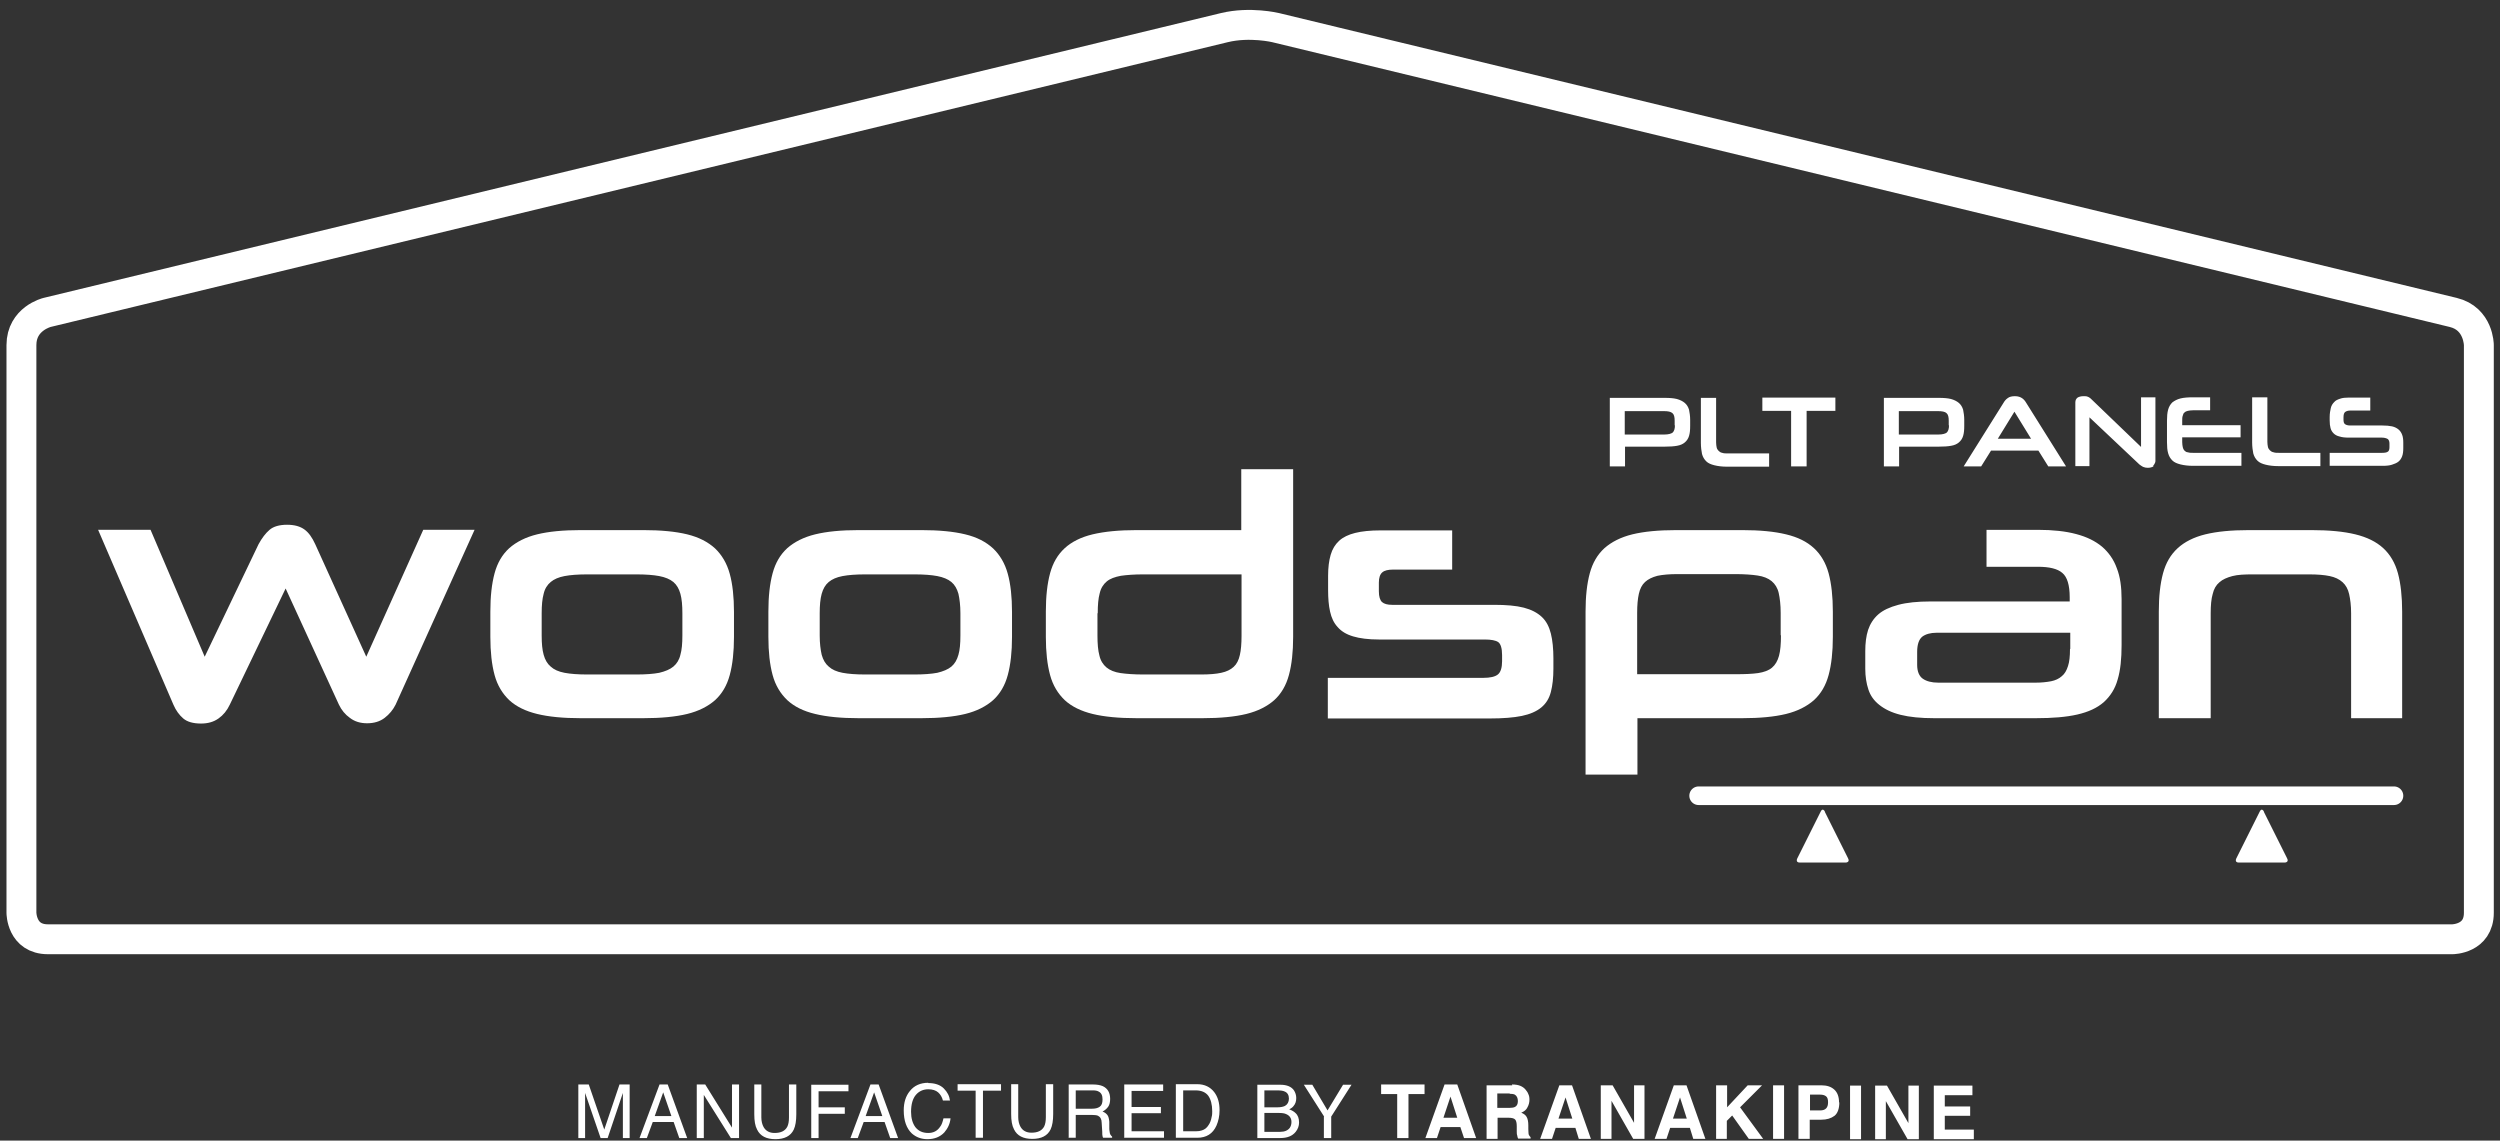 <?xml version="1.0" encoding="UTF-8"?><svg id="Layer_1" xmlns="http://www.w3.org/2000/svg" xmlns:xlink="http://www.w3.org/1999/xlink" viewBox="0 0 88.66 40.45"><rect x="0" y="0" width="88.66" height="40.45" fill="#333333" stroke="none"/><defs><style>.cls-1,.cls-2,.cls-3{fill:none;}.cls-4{clip-path:url(#clippath);}.cls-5{fill:#fff;}.cls-2{stroke-width:1.06px;}.cls-2,.cls-3{stroke:#fff;}.cls-3{stroke-linecap:round;stroke-width:.66px;}</style><clipPath id="clippath"><rect class="cls-1" width="88.66" height="40.45"/></clipPath></defs><g class="cls-4"><path class="cls-2" d="M86.97,33.31s.94,0,.94-.94V12.24s0-.94-.91-1.16L45.24,.98s-.91-.22-1.82,0L1.67,11.08s-.91,.22-.91,1.16v20.13s0,.94,.94,.94H86.97Z"/><path class="cls-5" d="M69.95,38.5h-1.37v1.9h1.42v-.34h-1.03v-.49h.9v-.33h-.9v-.4h.98v-.34Zm-3.44,1.9h.37v-1.35l.77,1.35h.4v-1.9h-.37v1.33l-.76-1.33h-.42v1.9Zm-.51-1.9h-.39v1.9h.39v-1.9Zm-.78,.6c0-.21-.06-.36-.17-.46-.11-.1-.26-.15-.45-.15h-.82v1.9h.4v-.68h.4c.21,0,.36-.05,.48-.14,.11-.09,.17-.25,.17-.48m-.4,0c0,.1-.02,.17-.07,.22-.05,.05-.12,.07-.21,.07h-.36v-.56h.36c.09,0,.16,.02,.21,.06,.05,.04,.07,.11,.07,.21m-1.56-.6h-.39v1.9h.39v-1.9Zm-2.42,1.9h.39v-.64l.19-.19,.59,.83h.51l-.82-1.12,.78-.78h-.51l-.73,.78v-.78h-.39v1.9Zm-2.17,0h.42l.13-.39h.7l.12,.39h.43l-.67-1.9h-.45l-.68,1.9Zm.9-1.47l.24,.75h-.49l.25-.75Zm-2.8,1.47h.37v-1.35l.77,1.35h.4v-1.9h-.37v1.33l-.76-1.33h-.42v1.9Zm-2.16,0h.42l.13-.39h.7l.12,.39h.43l-.67-1.9h-.45l-.68,1.9Zm.9-1.47l.24,.75h-.49l.25-.75Zm-1.89-.43h-.91v1.9h.39v-.75h.39c.11,0,.19,.02,.23,.06,.04,.04,.06,.12,.06,.24v.18c0,.06,0,.11,.02,.16,0,.03,.01,.06,.03,.1h.44v-.05s-.06-.06-.07-.11c0-.03-.01-.09-.01-.18v-.13c0-.13-.02-.23-.06-.3-.04-.07-.1-.11-.19-.15,.1-.04,.18-.1,.22-.19,.05-.09,.07-.18,.07-.27,0-.08-.01-.14-.04-.2-.02-.06-.06-.11-.1-.16-.05-.06-.11-.1-.18-.13s-.17-.05-.3-.05m-.08,.33c.08,0,.14,.01,.18,.03,.07,.04,.11,.12,.11,.23,0,.11-.04,.18-.11,.21-.04,.02-.11,.03-.19,.03h-.43v-.51h.44Zm-3,1.57h.42l.13-.39h.7l.13,.39h.43l-.67-1.9h-.45l-.68,1.9Zm.9-1.47l.24,.75h-.49l.25-.75Zm-2.46-.43v.34h.57v1.56h.4v-1.56h.57v-.34h-1.54Zm-2.03,1.14v.76h.26v-.76l.72-1.13h-.3l-.55,.91-.54-.91h-.3l.72,1.13Zm-2.36,.76h.81c.25,0,.43-.07,.55-.22,.08-.1,.12-.21,.12-.33,0-.15-.04-.26-.13-.34-.05-.05-.12-.09-.22-.13,.07-.03,.12-.07,.15-.11,.07-.08,.1-.17,.1-.29,0-.1-.03-.19-.08-.27-.09-.13-.25-.2-.48-.2h-.82v1.9Zm.25-.22v-.67h.51c.11,0,.2,.01,.26,.04,.12,.05,.19,.14,.19,.28,0,.08-.02,.15-.06,.21-.07,.09-.18,.14-.34,.14h-.56Zm0-.88v-.59h.46c.11,0,.2,.01,.26,.04,.1,.04,.15,.13,.15,.25s-.05,.21-.14,.26c-.06,.03-.15,.05-.26,.05h-.47Zm-3.14,1.09h.76c.32,0,.55-.14,.68-.43,.07-.16,.11-.34,.11-.55,0-.26-.06-.47-.19-.64-.14-.18-.34-.28-.6-.28h-.76v1.9Zm.26-.22v-1.46h.45c.2,0,.35,.07,.44,.19,.09,.13,.14,.31,.14,.55,0,.06,0,.13-.02,.2-.02,.12-.06,.22-.11,.29-.06,.1-.14,.16-.24,.19-.06,.02-.12,.03-.21,.03h-.45Zm-2.08,.22h1.4v-.23h-1.15v-.64h1.04v-.22h-1.04v-.57h1.12v-.23h-1.38v1.9Zm-1.99,0h.26v-.81h.57c.1,0,.18,.01,.22,.03,.08,.04,.13,.12,.13,.25l.02,.32c0,.07,0,.12,.01,.15s.01,.05,.02,.06h.32v-.04s-.07-.06-.08-.12c0-.03-.02-.09-.02-.16v-.25c-.01-.11-.03-.19-.07-.24-.04-.05-.09-.09-.17-.12,.08-.04,.15-.1,.2-.17s.07-.17,.07-.28c0-.22-.09-.37-.26-.45-.09-.04-.21-.06-.35-.06h-.86v1.9Zm.26-1.03v-.65h.61c.08,0,.15,.01,.2,.04,.1,.05,.14,.14,.14,.28,0,.13-.03,.21-.1,.26-.07,.05-.16,.07-.28,.07h-.58Zm-2.29-.87v1.06c0,.23,.03,.41,.1,.54,.11,.23,.33,.34,.65,.34s.54-.11,.65-.34c.06-.13,.09-.31,.09-.54v-1.06h-.26v1.17c0,.14-.02,.25-.06,.33-.08,.15-.23,.22-.45,.22-.18,0-.31-.07-.39-.21-.05-.09-.08-.21-.08-.34v-1.17h-.26Zm-1.9,0v.23h.64v1.67h.26v-1.67h.64v-.23h-1.54Zm-1.04-.05c-.28,0-.5,.1-.65,.29-.15,.18-.22,.41-.22,.69,0,.37,.1,.64,.29,.82,.15,.13,.33,.2,.55,.2,.25,0,.45-.08,.6-.24,.12-.14,.2-.3,.22-.5h-.25c-.03,.12-.06,.23-.12,.3-.1,.15-.24,.22-.42,.22-.2,0-.35-.07-.46-.21-.1-.14-.15-.32-.15-.54,0-.27,.06-.47,.17-.6,.11-.13,.26-.2,.44-.2,.15,0,.27,.04,.35,.11,.08,.07,.14,.17,.17,.29h.25c-.02-.16-.09-.3-.22-.43-.13-.13-.32-.19-.55-.19m-2.76,1.95h.26l.21-.57h.74l.2,.57h.28l-.69-1.9h-.29l-.71,1.9Zm.54-.78l.3-.84,.29,.84h-.6Zm-1.93,.78h.26v-.86h.93v-.23h-.93v-.57h1.06v-.23h-1.32v1.9Zm-2.02-1.9v1.06c0,.23,.03,.41,.1,.54,.11,.23,.33,.34,.65,.34s.54-.11,.65-.34c.06-.13,.09-.31,.09-.54v-1.06h-.26v1.17c0,.14-.02,.25-.06,.33-.08,.15-.23,.22-.45,.22-.18,0-.31-.07-.39-.21-.05-.09-.08-.21-.08-.34v-1.17h-.26Zm-2.03,1.9h.24v-1.53l.96,1.53h.29v-1.9h-.25v1.53l-.95-1.53h-.3v1.9Zm-2.04,0h.26l.21-.57h.74l.2,.57h.28l-.69-1.9h-.29l-.71,1.9Zm.54-.78l.3-.84,.29,.84h-.6Zm-2.71,.78h.24v-1.12s0-.11,0-.21c0-.1,0-.17,0-.21v-.06l.55,1.6h.25l.54-1.6c0,.1,0,.2,0,.29,0,.09,0,.15,0,.19v1.12h.24v-1.9h-.36l-.54,1.6-.55-1.6h-.37v1.9Z"/><path class="cls-5" d="M64.72,28.78s-.08-.15-.15,0l-.83,1.66s-.08,.15,.09,.15h1.62s.17,0,.09-.15l-.83-1.66Z"/><path class="cls-5" d="M84.49,16.52c.14,0,.25-.01,.34-.04s.17-.06,.23-.11c.06-.05,.1-.11,.13-.19s.04-.18,.04-.29v-.19c0-.11-.01-.2-.04-.28-.03-.08-.07-.14-.13-.19-.06-.05-.14-.09-.23-.11-.09-.02-.21-.03-.34-.03h-1.14c-.09,0-.15-.02-.19-.05-.04-.03-.05-.09-.05-.16v-.08c0-.1,.02-.16,.06-.19s.1-.05,.18-.05h.71v-.46h-.76c-.12,0-.23,.01-.31,.04-.09,.03-.16,.06-.21,.12-.05,.05-.1,.12-.12,.21s-.04,.19-.04,.32v.12c0,.11,.01,.2,.03,.27,.02,.08,.06,.14,.11,.19,.05,.05,.12,.09,.21,.11,.09,.03,.2,.04,.34,.04h1.16c.09,0,.16,.02,.21,.05,.04,.03,.06,.09,.06,.16v.13c0,.08-.02,.14-.06,.16-.04,.03-.11,.04-.21,.04h-1.85v.46h1.88Zm-2.2,0v-.46h-1.45c-.09,0-.16,0-.21-.02-.06-.01-.1-.04-.13-.07-.03-.03-.06-.07-.07-.12-.01-.05-.02-.11-.02-.18v-1.58h-.54v1.6c0,.15,.02,.29,.04,.39,.03,.11,.08,.19,.15,.26,.07,.07,.17,.11,.29,.14,.12,.03,.27,.05,.45,.05h1.49Zm-2.8,0v-.46h-1.7c-.08,0-.14,0-.2-.02-.05,0-.09-.03-.12-.06-.03-.03-.05-.07-.06-.12-.01-.05-.02-.11-.02-.18v-.17h2.07v-.43h-2.07v-.16c0-.07,0-.13,.02-.18,.01-.05,.03-.09,.06-.11,.03-.03,.07-.05,.12-.06,.05-.01,.11-.02,.19-.02h.6v-.46h-.6c-.18,0-.33,.01-.45,.04-.12,.03-.21,.08-.29,.14-.07,.07-.12,.15-.15,.26-.03,.11-.04,.24-.04,.39v.76c0,.15,.01,.29,.04,.39,.03,.11,.08,.19,.15,.26,.07,.07,.17,.11,.29,.14,.12,.03,.27,.05,.45,.05h1.7Zm-3.13,0s.08-.09,.08-.17v-2.26h-.51v1.76l-1.79-1.72s-.06-.05-.1-.06c-.04-.02-.09-.02-.15-.02-.09,0-.16,.02-.21,.05-.05,.04-.08,.09-.08,.17v2.26h.5v-1.73l1.77,1.67s.09,.07,.14,.09c.05,.02,.1,.03,.16,.03,.08,0,.15-.02,.2-.05m-4.93-1.94l.59,.96h-1.18l.59-.96Zm1.2,1.94h.63l-1.41-2.25c-.04-.07-.09-.13-.15-.17-.06-.04-.14-.07-.25-.07s-.2,.02-.26,.07c-.06,.04-.11,.1-.15,.17l-1.41,2.25h.62l.35-.56h1.68l.35,.56Zm-3.52-1.46c0,.13-.03,.21-.08,.26-.05,.04-.15,.07-.3,.07h-1.4v-.83h1.39c.14,0,.25,.02,.3,.07,.06,.05,.08,.14,.08,.27v.17Zm-.37,.76c.18,0,.33-.01,.44-.03,.12-.02,.21-.06,.28-.12,.07-.06,.12-.13,.15-.23,.03-.1,.04-.21,.04-.36v-.21c0-.14-.02-.26-.04-.36-.03-.1-.08-.18-.15-.24-.07-.06-.17-.11-.28-.14-.12-.03-.26-.04-.43-.04h-1.95v2.43h.54v-.7h1.41Zm-4.68,.7v-1.97h1.02v-.47h-2.59v.47h1.02v1.97h.55Zm-1.33,0v-.46h-1.45c-.09,0-.16,0-.21-.02-.06-.01-.1-.04-.13-.07-.03-.03-.06-.07-.07-.12-.01-.05-.02-.11-.02-.18v-1.58h-.54v1.6c0,.15,.02,.29,.04,.39,.03,.11,.08,.19,.15,.26,.07,.07,.17,.11,.29,.14,.12,.03,.27,.05,.45,.05h1.49Zm-3.34-1.46c0,.13-.03,.21-.08,.26-.05,.04-.15,.07-.3,.07h-1.4v-.83h1.39c.15,0,.24,.02,.3,.07,.06,.05,.08,.14,.08,.27v.17Zm-.37,.76c.18,0,.33-.01,.44-.03,.12-.02,.21-.06,.28-.12,.07-.06,.12-.13,.15-.23,.03-.1,.04-.21,.04-.36v-.21c0-.14-.02-.26-.04-.36-.03-.1-.08-.18-.15-.24s-.17-.11-.28-.14c-.12-.03-.26-.04-.43-.04h-1.95v2.43h.54v-.7h1.41Z"/><path class="cls-5" d="M85.19,25.47v-3.78c0-.53-.05-.99-.15-1.36-.1-.37-.28-.67-.52-.89-.25-.23-.58-.39-.99-.49-.41-.1-.93-.15-1.55-.15h-2.23c-.62,0-1.13,.05-1.54,.15-.41,.1-.74,.27-.98,.49-.25,.23-.42,.52-.52,.89-.1,.37-.15,.82-.15,1.36v3.78h1.84v-3.72c0-.28,.02-.51,.07-.68,.04-.18,.12-.32,.24-.42,.11-.1,.27-.17,.46-.22s.43-.06,.72-.06h2c.3,0,.54,.02,.73,.06s.34,.11,.46,.22c.11,.1,.19,.24,.23,.42,.04,.18,.07,.4,.07,.68v3.72h1.84Zm-11.78-2.45c0,.25-.02,.45-.07,.6-.05,.16-.12,.28-.22,.36-.1,.09-.23,.15-.38,.18-.16,.03-.34,.05-.55,.05h-3.45c-.24,0-.42-.05-.55-.14-.13-.09-.2-.26-.2-.49v-.46c0-.26,.06-.44,.18-.54,.12-.09,.29-.14,.51-.14h4.74v.57Zm-1.21,2.45c.59,0,1.08-.04,1.47-.13,.39-.09,.7-.23,.94-.44,.23-.21,.4-.47,.49-.8,.1-.33,.14-.74,.14-1.22v-1.63c0-.43-.05-.8-.17-1.1-.11-.31-.29-.56-.52-.76-.24-.2-.54-.35-.92-.45-.37-.1-.83-.15-1.36-.15h-1.82v1.31h1.82c.41,0,.7,.07,.87,.22,.17,.14,.26,.43,.26,.86v.15h-4.94c-.46,0-.84,.04-1.14,.12-.3,.08-.54,.19-.71,.34-.17,.15-.29,.34-.36,.55-.07,.22-.1,.47-.1,.75v.63c0,.27,.04,.52,.11,.73,.07,.22,.2,.4,.39,.55,.19,.15,.43,.27,.75,.35s.71,.12,1.2,.12h3.61Zm-9.04-2.94c0,.3-.02,.55-.07,.73-.05,.18-.13,.32-.25,.42-.12,.1-.29,.16-.49,.19-.21,.03-.47,.04-.79,.04h-3.5v-2.18c0-.27,.02-.49,.06-.67,.04-.18,.11-.32,.22-.42,.11-.1,.25-.17,.44-.22,.19-.04,.43-.06,.71-.06h2.05c.32,0,.59,.02,.79,.05,.21,.03,.38,.1,.5,.2,.12,.1,.21,.24,.25,.42,.04,.18,.07,.42,.07,.71v.79Zm-3.72-3.73c-.62,0-1.14,.05-1.55,.15-.41,.1-.74,.27-.99,.49-.25,.23-.42,.52-.52,.89-.1,.37-.15,.82-.15,1.36v5.78h1.84v-2h3.72c.62,0,1.14-.05,1.55-.15,.41-.1,.74-.27,.99-.49,.25-.23,.42-.52,.52-.89,.1-.37,.15-.82,.15-1.35v-.9c0-.53-.05-.99-.15-1.36-.1-.37-.28-.67-.52-.89-.25-.23-.57-.39-.99-.49-.41-.1-.93-.15-1.55-.15h-2.34Zm-4.35,4.56c0-.35-.03-.65-.09-.89-.06-.24-.16-.44-.32-.59-.16-.15-.37-.26-.64-.33-.27-.07-.62-.1-1.05-.1h-3.62c-.16,0-.28-.03-.36-.1-.07-.07-.11-.19-.11-.38v-.31c0-.17,.04-.29,.12-.36s.21-.1,.39-.1h2.09v-1.39h-2.54c-.36,0-.66,.03-.9,.09-.24,.06-.43,.15-.57,.28-.14,.13-.24,.29-.3,.5-.06,.21-.09,.45-.09,.74v.5c0,.3,.02,.55,.07,.77,.05,.22,.13,.4,.27,.55,.13,.15,.31,.26,.55,.33,.23,.07,.54,.11,.92,.11h3.75c.22,0,.38,.03,.47,.09,.09,.06,.14,.22,.14,.46v.22c0,.23-.05,.39-.15,.47-.1,.08-.27,.12-.52,.12h-5.51v1.44h5.74c.47,0,.85-.03,1.14-.09,.29-.06,.52-.16,.69-.3,.17-.14,.28-.32,.34-.55,.06-.23,.09-.5,.09-.83v-.35Z"/><path class="cls-5" d="M38.93,21.75c0-.3,.02-.53,.07-.71,.04-.18,.13-.32,.25-.42,.12-.1,.29-.16,.5-.2,.21-.03,.47-.05,.79-.05h3.49v2.18c0,.28-.02,.51-.06,.68-.04,.18-.11,.32-.22,.42s-.25,.17-.44,.21c-.18,.04-.42,.06-.71,.06h-2.05c-.33,0-.6-.02-.81-.05-.21-.03-.38-.1-.5-.2-.12-.1-.21-.24-.25-.42-.05-.18-.07-.42-.07-.71v-.79Zm3.72,3.72c.62,0,1.14-.05,1.55-.15,.41-.1,.74-.27,.99-.49,.25-.23,.42-.52,.52-.89,.1-.37,.15-.82,.15-1.35v-5.95h-1.84v2.16h-3.71c-.62,0-1.14,.05-1.56,.15-.42,.1-.75,.27-.99,.49-.25,.23-.42,.52-.52,.89-.1,.37-.15,.82-.15,1.36v.9c0,.53,.05,.98,.15,1.35,.1,.37,.28,.66,.52,.89,.25,.23,.58,.39,.99,.49,.41,.1,.93,.15,1.56,.15h2.33Zm-8.59-2.93c0,.28-.02,.51-.07,.68-.05,.18-.13,.32-.25,.42-.12,.1-.29,.17-.5,.22-.21,.04-.49,.06-.81,.06h-1.74c-.33,0-.6-.02-.81-.06-.21-.04-.37-.11-.49-.22-.12-.1-.2-.24-.25-.42-.04-.18-.07-.4-.07-.68v-.79c0-.28,.02-.51,.07-.69,.05-.18,.13-.32,.25-.42,.12-.1,.28-.17,.49-.21,.21-.04,.48-.06,.81-.06h1.74c.33,0,.6,.02,.81,.06,.21,.04,.38,.11,.5,.21,.12,.1,.2,.24,.25,.42,.04,.18,.07,.41,.07,.69v.79Zm-1.38,2.93c.62,0,1.14-.05,1.55-.15,.41-.1,.74-.27,.99-.49,.25-.23,.42-.52,.52-.89,.1-.37,.15-.82,.15-1.35v-.89c0-.53-.05-.99-.15-1.35-.1-.37-.28-.67-.52-.9-.25-.23-.57-.4-.99-.5-.41-.1-.93-.15-1.55-.15h-2.23c-.62,0-1.13,.05-1.54,.15s-.74,.27-.99,.49c-.25,.23-.42,.52-.52,.89-.1,.37-.15,.82-.15,1.36v.9c0,.53,.05,.98,.15,1.35,.1,.37,.28,.66,.52,.89,.25,.23,.57,.39,.99,.49,.41,.1,.92,.15,1.54,.15h2.23Zm-8.48-2.93c0,.28-.02,.51-.07,.68-.04,.18-.13,.32-.25,.42-.12,.1-.29,.17-.5,.22-.21,.04-.48,.06-.81,.06h-1.74c-.33,0-.6-.02-.81-.06-.21-.04-.37-.11-.49-.22-.12-.1-.2-.24-.25-.42-.05-.18-.07-.4-.07-.68v-.79c0-.28,.02-.51,.07-.69,.04-.18,.13-.32,.25-.42,.12-.1,.28-.17,.49-.21,.21-.04,.48-.06,.81-.06h1.74c.33,0,.6,.02,.81,.06,.21,.04,.38,.11,.5,.21,.12,.1,.2,.24,.25,.42,.05,.18,.07,.41,.07,.69v.79Zm-1.38,2.93c.62,0,1.14-.05,1.55-.15,.41-.1,.74-.27,.99-.49,.25-.23,.42-.52,.52-.89,.1-.37,.15-.82,.15-1.35v-.89c0-.53-.05-.99-.15-1.35-.1-.37-.28-.67-.52-.9-.25-.23-.58-.4-.99-.5-.41-.1-.93-.15-1.55-.15h-2.23c-.62,0-1.13,.05-1.54,.15-.41,.1-.74,.27-.99,.49-.25,.23-.42,.52-.52,.89-.1,.37-.15,.82-.15,1.36v.9c0,.53,.05,.98,.15,1.35,.1,.37,.28,.66,.52,.89,.25,.23,.58,.39,.99,.49,.41,.1,.92,.15,1.54,.15h2.23Zm-10.8-.48c.09,.19,.22,.35,.39,.47,.17,.13,.37,.19,.61,.19s.45-.06,.62-.19c.17-.13,.3-.29,.39-.47l2.8-6.2h-1.82l-2.02,4.5-1.81-3.99c-.11-.24-.23-.41-.38-.52-.15-.11-.35-.17-.62-.17s-.48,.06-.62,.18c-.14,.12-.27,.29-.39,.51l-1.91,3.99-1.92-4.5h-1.86l2.67,6.2c.09,.21,.21,.37,.35,.49,.14,.12,.35,.18,.63,.18,.25,0,.45-.06,.62-.18,.17-.12,.3-.28,.4-.49l1.98-4.12,1.89,4.12Z"/><line class="cls-3" x1="60.24" y1="28.22" x2="84.9" y2="28.22"/><path class="cls-5" d="M80.29,28.78s-.08-.15-.15,0l-.83,1.66s-.08,.15,.09,.15h1.62s.17,0,.09-.15l-.83-1.66Z"/></g></svg>